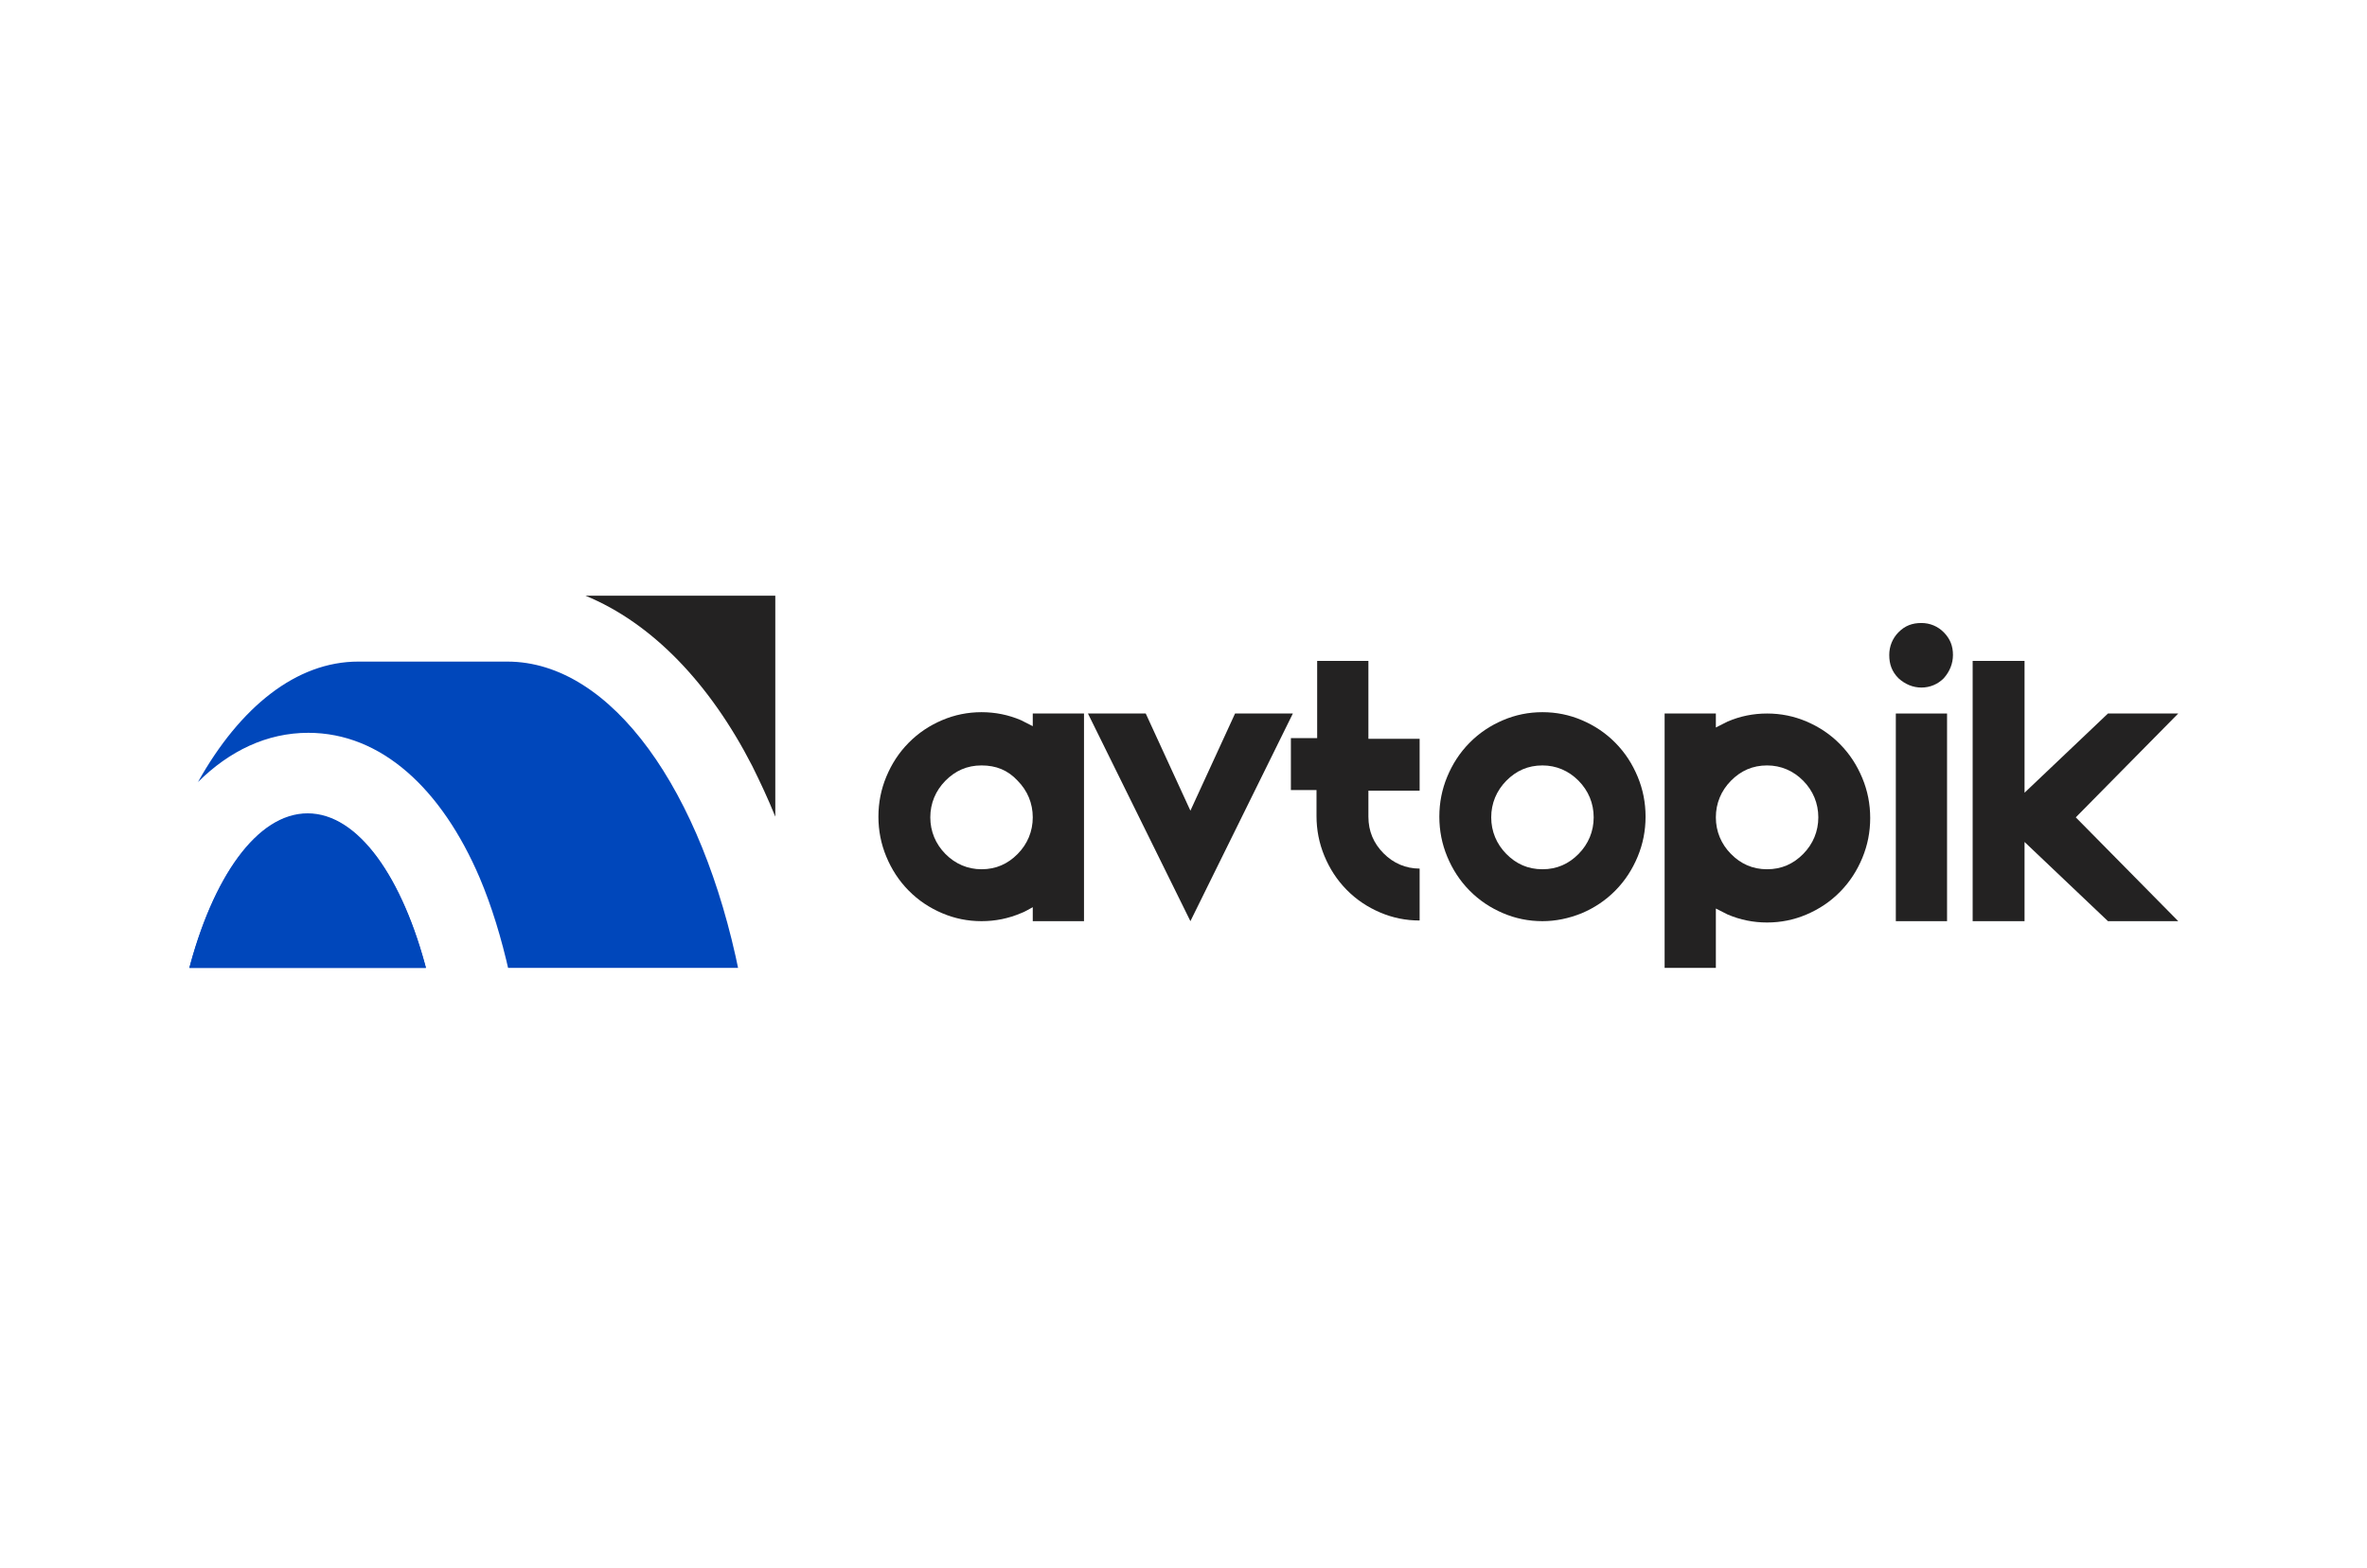 <svg width="302" height="200" viewBox="0 0 302 200" fill="none" xmlns="http://www.w3.org/2000/svg">
<rect width="302" height="200" fill="white"/>
<g clip-path="url(#clip0_10202_843)">
<path d="M138.808 91.03H146.182L151.881 103.427L157.579 91.03H164.953L151.881 117.522L138.808 91.03Z" fill="#232222"/>
<path d="M168.054 94.341V84.322H174.591V94.256H181.127V100.879H174.591V104.191C174.591 106.059 175.261 107.587 176.518 108.861C177.775 110.135 179.367 110.814 181.127 110.814V117.437C179.367 117.437 177.691 117.098 176.099 116.418C174.507 115.739 173.082 114.805 171.825 113.531C170.568 112.258 169.646 110.814 168.976 109.201C168.306 107.587 167.97 105.889 167.97 104.106V100.794H164.702V94.171H168.054V94.341Z" fill="#232222"/>
<path d="M196.797 117.522C195.038 117.522 193.362 117.182 191.769 116.503C190.177 115.824 188.752 114.89 187.495 113.616C186.238 112.342 185.317 110.899 184.646 109.286C183.976 107.672 183.641 105.974 183.641 104.191C183.641 102.408 183.976 100.709 184.646 99.096C185.317 97.483 186.238 96.039 187.495 94.766C188.752 93.492 190.177 92.558 191.769 91.879C193.362 91.199 195.038 90.86 196.797 90.86C198.557 90.86 200.233 91.199 201.825 91.879C203.418 92.558 204.842 93.492 206.099 94.766C207.356 96.039 208.278 97.483 208.948 99.096C209.619 100.709 209.954 102.408 209.954 104.191C209.954 105.974 209.619 107.672 208.948 109.286C208.278 110.899 207.356 112.342 206.099 113.616C204.842 114.89 203.418 115.824 201.825 116.503C200.149 117.182 198.473 117.522 196.797 117.522ZM196.797 110.899C198.641 110.899 200.149 110.22 201.406 108.946C202.663 107.672 203.334 106.059 203.334 104.276C203.334 102.493 202.663 100.879 201.406 99.606C200.149 98.332 198.557 97.653 196.797 97.653C194.954 97.653 193.445 98.332 192.188 99.606C190.931 100.879 190.261 102.493 190.261 104.276C190.261 106.059 190.931 107.672 192.188 108.946C193.445 110.22 194.954 110.899 196.797 110.899Z" fill="#232222"/>
<path d="M248.42 117.522H241.884V91.03H248.42V117.522Z" fill="#232222"/>
<path d="M258.307 107.418V117.522H251.687V84.322H258.307V101.134L268.95 91.029H277.917L264.844 104.276L277.917 117.522H268.95L258.307 107.418Z" fill="#232222"/>
<path d="M225.458 110.899C227.302 110.899 228.81 110.22 230.067 108.946C231.324 107.672 231.995 106.059 231.995 104.276C231.995 102.493 231.324 100.879 230.067 99.606C228.81 98.332 227.218 97.653 225.458 97.653C223.615 97.653 222.106 98.332 220.849 99.606C219.592 100.879 218.922 102.493 218.922 104.276C218.922 106.059 219.592 107.672 220.849 108.946C222.106 110.22 223.615 110.899 225.458 110.899ZM212.385 91.03H218.922V92.813C219.425 92.558 219.927 92.303 220.43 92.049C222.022 91.369 223.698 91.03 225.458 91.03C227.218 91.03 228.894 91.369 230.486 92.049C232.078 92.728 233.503 93.662 234.76 94.936C236.017 96.209 236.939 97.653 237.609 99.266C238.28 100.879 238.615 102.578 238.615 104.361C238.615 106.144 238.28 107.842 237.609 109.456C236.939 111.069 236.017 112.512 234.76 113.786C233.503 115.06 232.078 115.994 230.486 116.673C228.894 117.352 227.218 117.692 225.458 117.692C223.698 117.692 222.022 117.352 220.43 116.673C219.927 116.418 219.425 116.164 218.922 115.909V124.315H212.385V121.089V91.03Z" fill="#232222"/>
<path d="M125.232 97.653C123.388 97.653 121.88 98.332 120.623 99.606C119.366 100.88 118.695 102.493 118.695 104.276C118.695 106.059 119.366 107.673 120.623 108.946C121.88 110.22 123.472 110.899 125.232 110.899C127.076 110.899 128.584 110.22 129.841 108.946C131.098 107.673 131.768 106.059 131.768 104.276C131.768 102.493 131.098 100.88 129.841 99.606C128.584 98.247 127.076 97.653 125.232 97.653ZM131.768 91.03H138.305V104.276V113.447V117.522H131.768V115.739C131.266 115.994 130.763 116.334 130.26 116.503C128.668 117.183 126.992 117.522 125.232 117.522C123.472 117.522 121.796 117.183 120.204 116.503C118.612 115.824 117.187 114.89 115.93 113.616C114.673 112.343 113.751 110.899 113.081 109.286C112.41 107.673 112.075 105.974 112.075 104.191C112.075 102.408 112.41 100.71 113.081 99.096C113.751 97.483 114.673 96.04 115.93 94.766C117.187 93.492 118.612 92.558 120.204 91.879C121.796 91.2 123.472 90.86 125.232 90.86C126.992 90.86 128.668 91.2 130.26 91.879C130.763 92.134 131.266 92.388 131.768 92.643V91.03Z" fill="#232222"/>
<path d="M245.152 87.718C244.062 87.718 243.057 87.293 242.219 86.529C241.381 85.68 241.045 84.746 241.045 83.557C241.045 82.454 241.464 81.434 242.219 80.67C243.057 79.821 243.978 79.482 245.152 79.482C246.241 79.482 247.247 79.906 248.001 80.67C248.839 81.519 249.174 82.454 249.174 83.557C249.174 84.661 248.755 85.68 248.001 86.529C247.247 87.293 246.241 87.718 245.152 87.718Z" fill="#232222"/>
<path fill-rule="evenodd" clip-rule="evenodd" d="M74.7 76H98.918V104.191C97.996 101.898 96.991 99.775 95.985 97.738C90.538 87.124 83.164 79.481 74.7 76Z" fill="#232222"/>
<path fill-rule="evenodd" clip-rule="evenodd" d="M64.727 84.406C78.052 84.406 89.616 100.879 94.309 124.145H64.979C63.973 119.645 62.716 115.569 61.208 112.003C56.347 100.624 48.638 93.492 39.336 93.492C34.056 93.492 29.279 95.784 25.257 99.775C30.62 90.18 37.827 84.406 45.704 84.406C52.408 84.406 57.939 84.406 64.727 84.406ZM39.252 103.851C45.704 103.851 51.403 112.003 54.504 124.145H24C27.101 112.003 32.799 103.851 39.252 103.851Z" fill="#0047BB"/>
<path fill-rule="evenodd" clip-rule="evenodd" d="M39.252 103.766C45.704 103.766 51.403 111.918 54.504 124.06H24C27.101 111.918 32.799 103.766 39.252 103.766Z" fill="#0047BB"/>
</g>
<defs>
<clipPath id="clip0_10202_843">
<rect width="253.916" height="47.478" fill="white" transform="translate(24 76)"/>
</clipPath>
</defs>
</svg>

